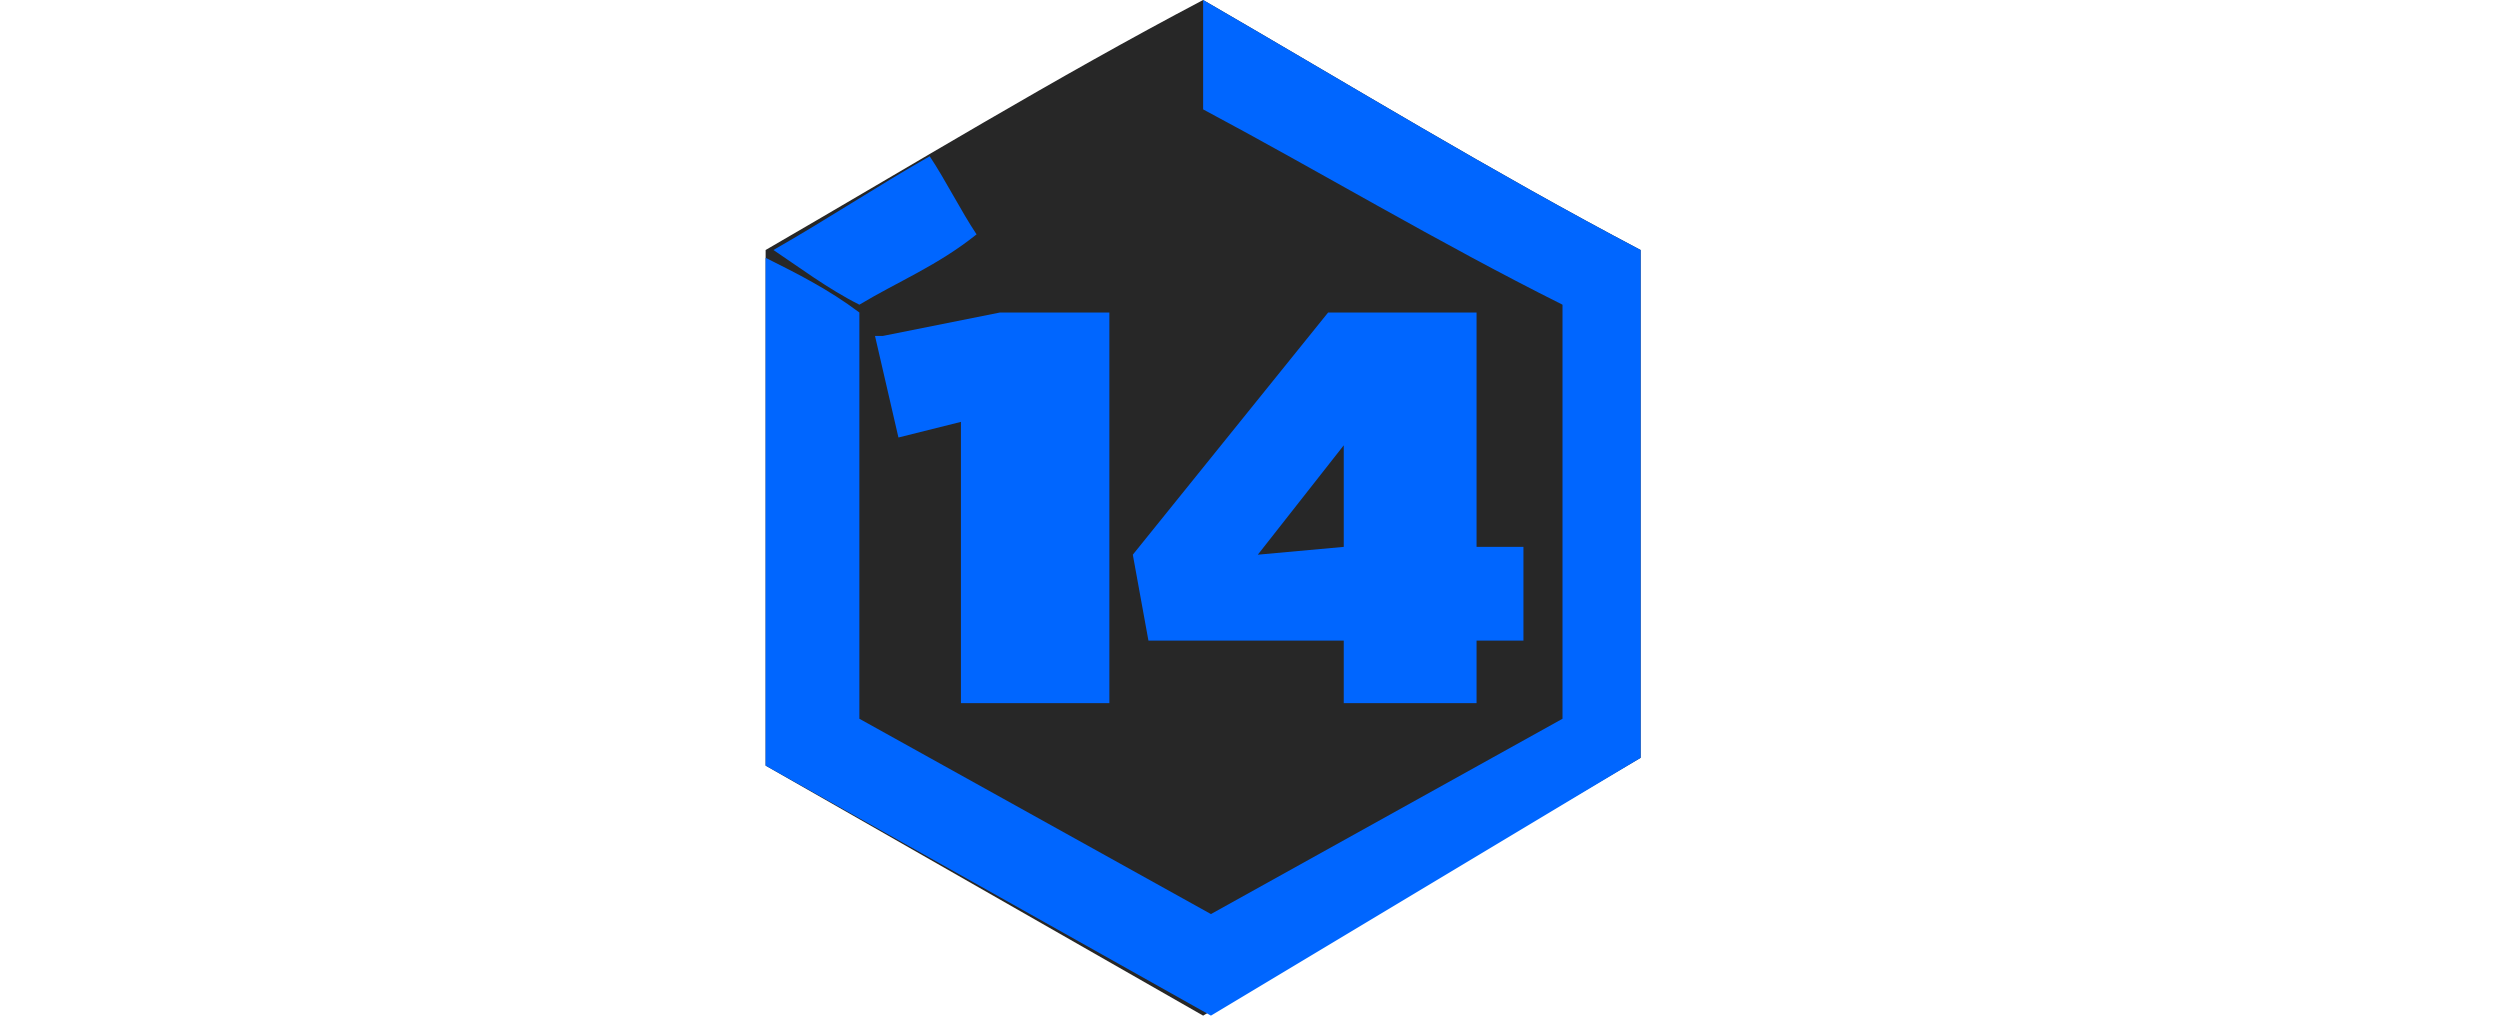 <?xml version="1.0" encoding="utf-8"?>
<!-- Generator: Adobe Illustrator 24.3.0, SVG Export Plug-In . SVG Version: 6.00 Build 0)  -->
<svg version="1.1" id="Слой_3" xmlns="http://www.w3.org/2000/svg" xmlns:xlink="http://www.w3.org/1999/xlink" x="0px" y="0px"
	 width="32px" height="13px" viewBox="0 0 32 13" style="enable-background:new 0 0 32 13;" xml:space="preserve">
<path style="fill:#272727;" d="M9.8,3.2c1.9-1.1,3.7-2.2,5.6-3.2c1.9,1.1,3.7,2.2,5.6,3.2v6.5L15.4,13L9.8,9.8V3.2z"/>
<path style="fill:#0066FF;" d="M15.4,1.4c0-0.5,0-0.9,0-1.4c1.9,1.1,3.7,2.2,5.6,3.2v6.5L15.5,13L9.8,9.8c0-2.2,0-4.4,0-6.5
	c0.4,0.2,0.8,0.4,1.2,0.7c0,1.7,0,3.5,0,5.2l4.5,2.5l4.5-2.5V3.9C18.4,3.1,16.9,2.2,15.4,1.4z"/>
<path style="fill:#0066FF;" d="M11,3.9c-0.4-0.2-0.8-0.5-1.1-0.7c0.7-0.4,1.3-0.8,2-1.2c0.2,0.3,0.4,0.7,0.6,1
	C12,3.4,11.5,3.6,11,3.9z"/>
<polygon style="fill:#0066FF;" points="11.5,5.6 12.3,5.4 12.3,9 14.2,9 14.2,4 12.8,4 11.3,4.3 11.2,4.3 "/>
<polygon style="fill:#0066FF;" points="17.2,9 17.2,8.2 14.7,8.2 14.5,7.1 17,4 18.9,4 18.9,7 19.5,7 19.5,8.2 18.9,8.2 18.9,9 "/>
<polygon style="fill:#272727;" points="16.1,7.1 17.2,5.7 17.2,7 "/>
</svg>

